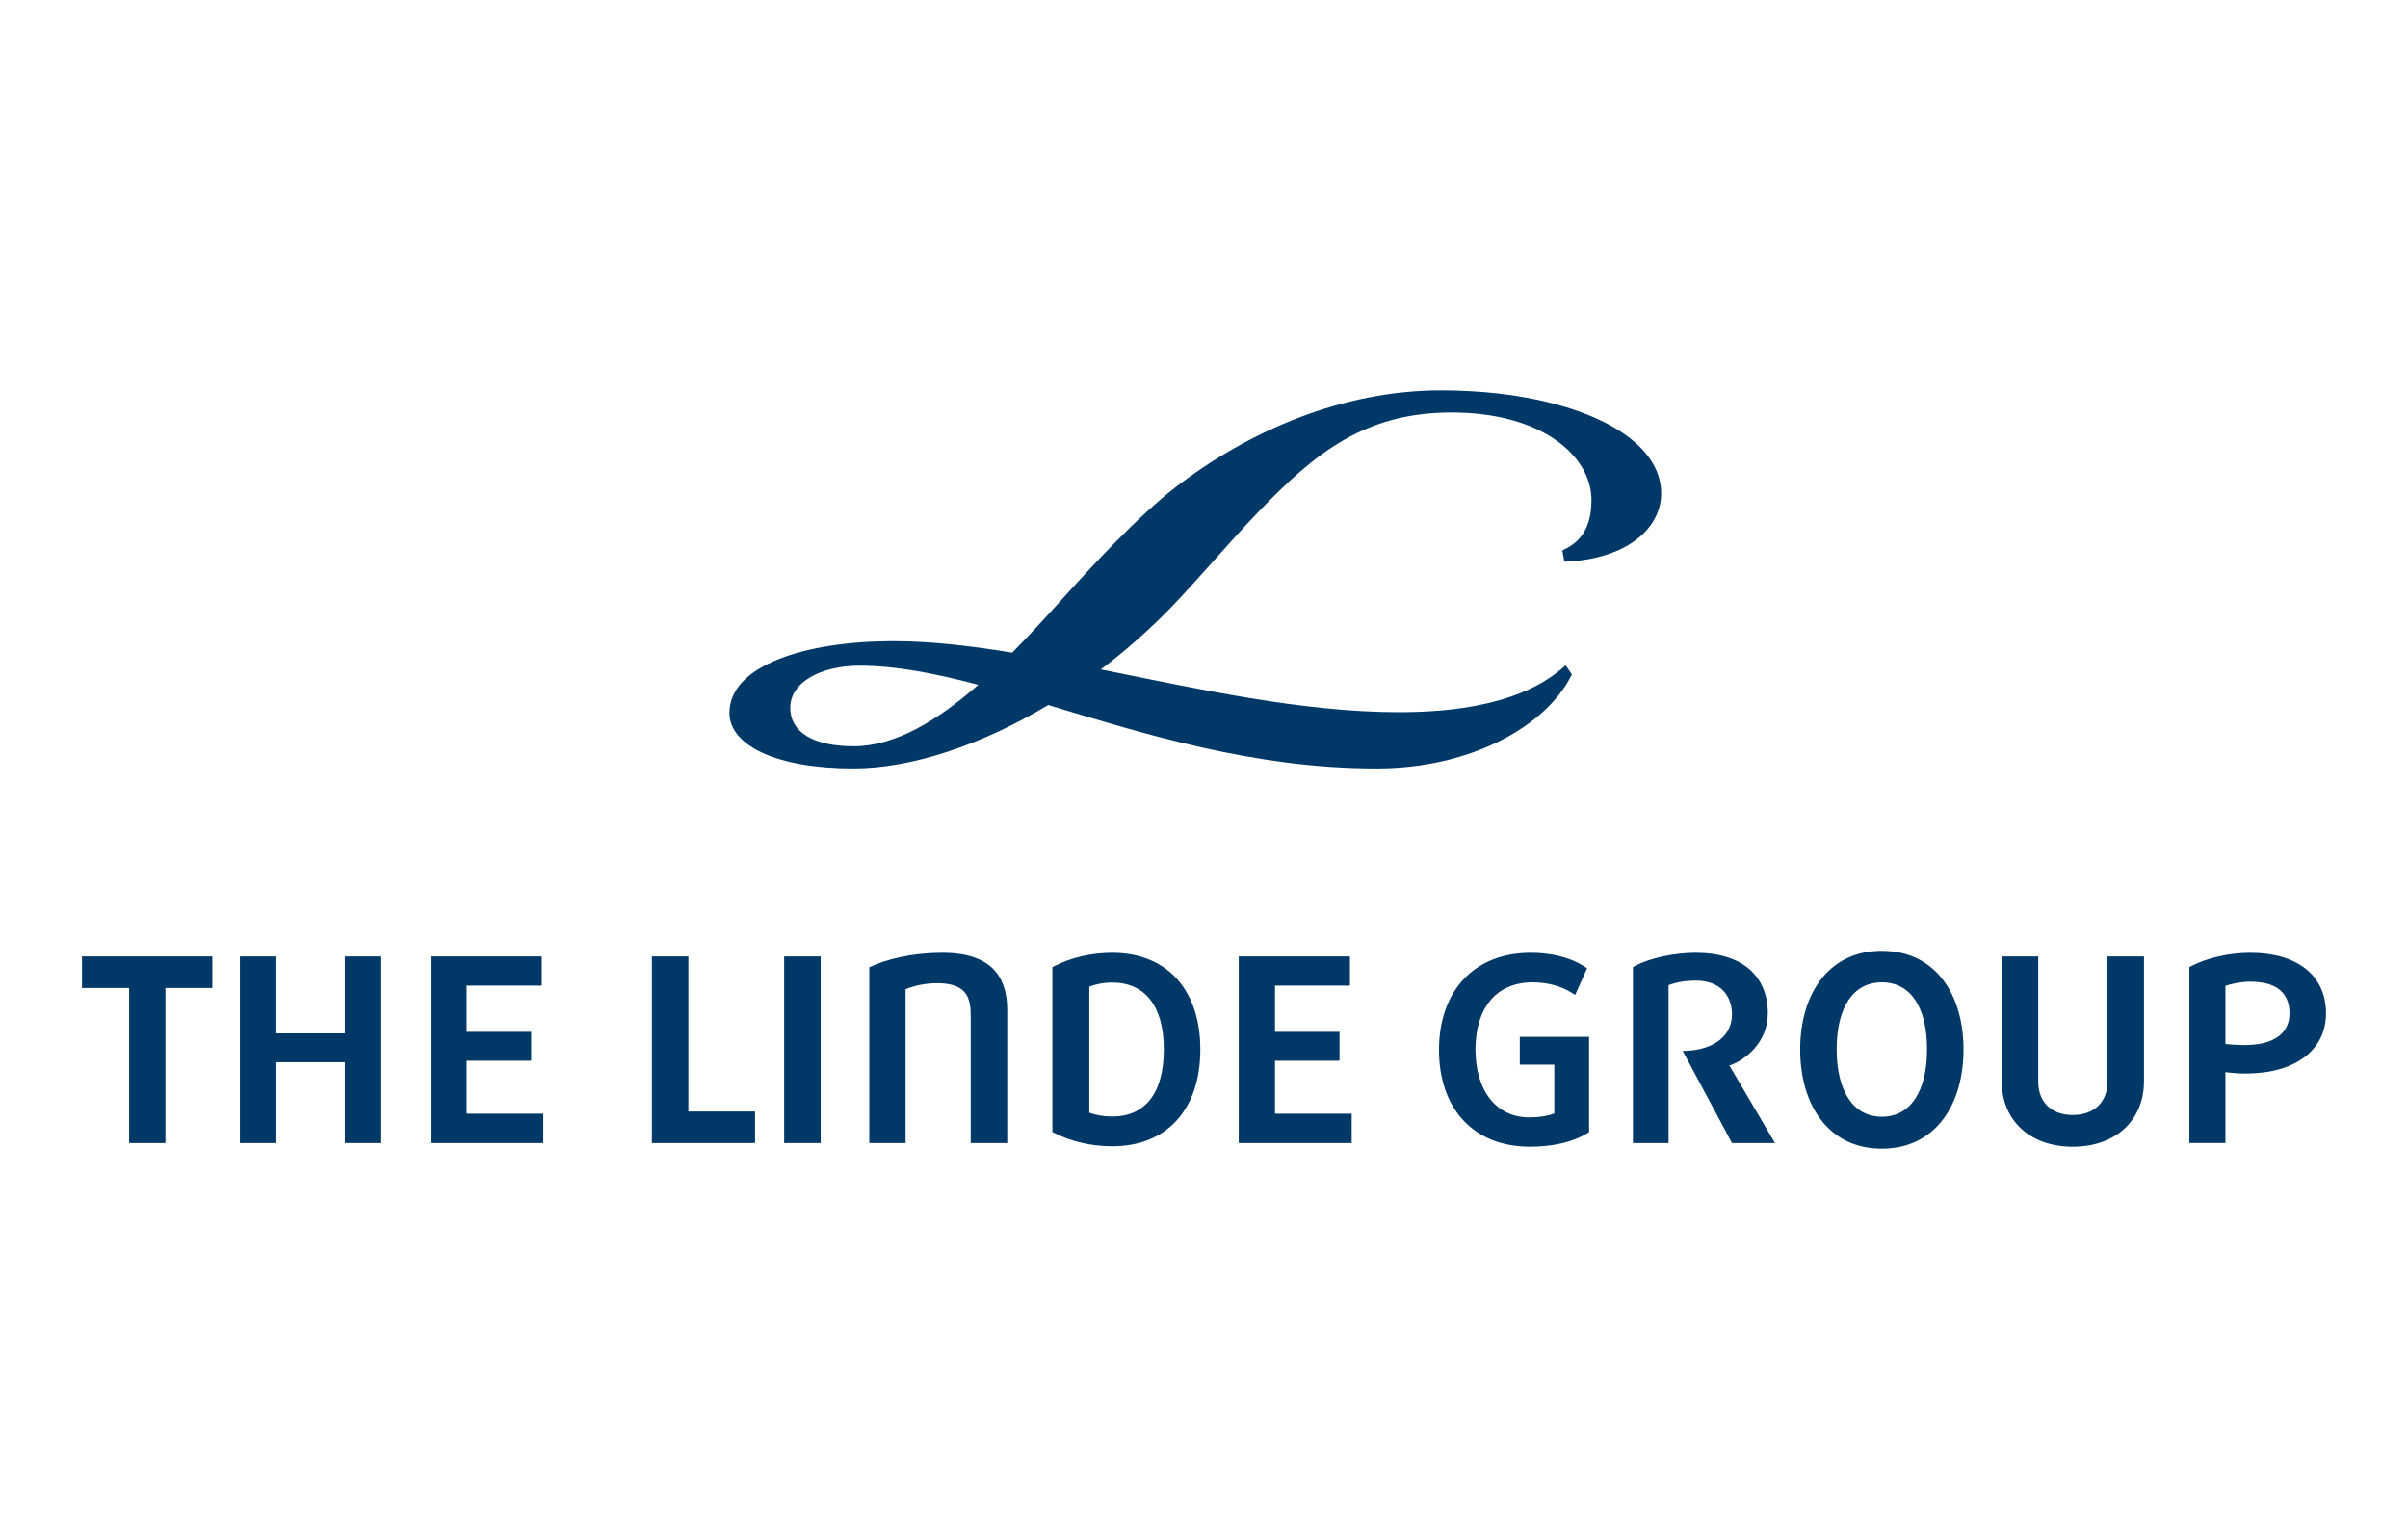 <?xml version="1.0" encoding="utf-8"?>
<!-- Generator: Adobe Illustrator 16.0.0, SVG Export Plug-In . SVG Version: 6.00 Build 0)  -->
<!DOCTYPE svg PUBLIC "-//W3C//DTD SVG 1.1//EN" "http://www.w3.org/Graphics/SVG/1.1/DTD/svg11.dtd">
<svg version="1.1" id="Ebene_1" xmlns="http://www.w3.org/2000/svg" xmlns:xlink="http://www.w3.org/1999/xlink" x="0px" y="0px"
	 width="205.041px" height="131.064px" viewBox="0 0 205.041 131.064" enable-background="new 0 0 205.041 131.064"
	 xml:space="preserve">
<g id="layer1" transform="translate(16.015,-521.649)">
	<path id="path26659" fill="#003867" d="M67.29,579.968c-3.625-0.961-6.99-1.627-10.116-1.627c-3.292,0-5.899,1.406-5.899,3.588
		c0,2.053,1.942,3.273,5.4,3.273C60.226,585.202,63.831,583.001,67.29,579.968 M56.638,587.089c-6.473,0-10.541-1.924-10.541-4.735
		c0-4.013,6.417-6.103,13.963-6.103c3.124,0,6.527,0.388,10.115,0.98c1.405-1.424,2.793-2.94,4.124-4.419
		c2.664-2.959,6.584-7.212,9.857-9.728c6.214-4.753,14.148-8.192,22.525-8.192c10.412,0,18.752,3.514,18.752,8.766
		c0,3.015-2.959,5.622-8.248,5.825l-0.166-0.962c1.109-0.518,2.478-1.442,2.478-4.29c0-3.736-4.197-7.453-11.909-7.453
		c-7.416,0-11.65,3.477-16.422,8.433c-2.497,2.589-5.179,5.807-7.62,8.322c-1.83,1.868-3.791,3.588-5.825,5.123
		c8.358,1.683,17.199,3.643,25.373,3.643c8.415,0,12.243-2.182,14.203-3.995l0.536,0.777c-2.107,4.328-8.488,8.008-16.645,8.008
		c-10.448,0-19.769-2.941-27.943-5.401C67.531,585.109,61.613,587.089,56.638,587.089 M13.344,612.11H7.519v6.88H4.412v-15.886
		h3.106v6.547h5.825v-6.547h3.107v15.886h-3.107V612.11z M-1.931,618.99h-3.088v-13.204h-4.014v-2.682H2.064v2.682h-3.995V618.99z
		 M20.65,603.104h9.469v2.478h-6.399v3.939h5.493v2.46h-5.493v4.513h6.528v2.496H20.65V603.104z M69.75,618.99v-11.3
		c0-2.293-0.813-4.938-5.623-4.9c-2.552,0.019-4.697,0.555-6.121,1.238v14.962h3.088v-13.094c0.686-0.295,1.739-0.536,2.831-0.517
		c2.478,0.055,2.718,1.35,2.718,2.848v10.763H69.75z M173.481,612.96v6.029h-3.069V604.01l0.202-0.11
		c1.332-0.686,3.237-1.11,4.976-1.11c4.032,0,6.454,1.942,6.454,5.159c0,3.107-2.589,5.123-6.843,5.123
		C174.609,613.072,173.981,613.016,173.481,612.96 M173.481,605.601v4.956c0.462,0.056,1.072,0.092,1.609,0.092
		c2.7,0,3.846-1.128,3.846-2.7c0-1.72-1.072-2.699-3.347-2.699C174.868,605.25,174.017,605.416,173.481,605.601 M154.432,613.719
		v-10.615h3.107v10.652c0,1.775,1.146,2.848,2.94,2.848s2.959-1.072,2.959-2.848v-10.652h3.107v10.615
		c0,3.384-2.46,5.585-6.066,5.585S154.432,617.103,154.432,613.719 M106.516,611.056c0-4.863,2.848-8.267,7.822-8.267
		c1.738,0,3.365,0.406,4.493,1.128l0.296,0.185l-1.016,2.275l-0.39-0.24c-0.739-0.463-1.904-0.832-3.218-0.832
		c-3.144,0-4.882,2.219-4.882,5.714s1.757,5.788,4.586,5.788c0.926,0,1.646-0.147,2.127-0.332v-4.161h-2.94v-2.367h5.9v8.118
		l-0.186,0.111c-1.166,0.721-2.903,1.128-4.827,1.128C109.364,619.304,106.516,615.975,106.516,611.056 M127.266,611.149
		c2.126,0,4.197-0.944,4.197-3.126c0-1.479-0.906-2.866-3.088-2.866c-0.832,0-1.646,0.129-2.312,0.389v13.444h-3.033V604.01
		l0.203-0.11c1.276-0.686,3.402-1.11,5.142-1.11c4.013,0,6.14,2.016,6.14,5.159c0,2.516-1.998,4.032-3.273,4.439l3.883,6.602h-3.661
		L127.266,611.149z M137.27,611.019c0-4.68,2.386-8.396,6.954-8.396c4.567,0,6.953,3.717,6.953,8.396
		c0,4.697-2.386,8.452-6.953,8.452C139.656,619.471,137.27,615.716,137.27,611.019 M140.377,611c0,3.532,1.388,5.751,3.847,5.751
		c2.479,0,3.847-2.219,3.847-5.751c0-3.531-1.368-5.695-3.847-5.695C141.765,605.305,140.377,607.469,140.377,611 M89.464,603.104
		h9.469v2.478h-6.38v3.939h5.492v2.46h-5.492v4.513h6.528v2.496h-9.617V603.104z M50.757,603.104h3.106v15.886h-3.106V603.104z
		 M39.494,603.104h3.107v13.204h5.677v2.682h-8.784V603.104z M76.741,605.674v10.727c0.499,0.203,1.202,0.333,1.96,0.333
		c2.7,0,4.384-1.887,4.384-5.715c0-3.81-1.702-5.695-4.384-5.695C77.943,605.324,77.259,605.471,76.741,605.674 M73.818,618.158
		l-0.222-0.11V604.01l0.222-0.11c1.369-0.704,3.126-1.11,4.865-1.11c4.733,0,7.509,3.218,7.509,8.229
		c0,5.03-2.775,8.248-7.509,8.248C76.944,619.267,75.187,618.861,73.818,618.158"/>
</g>
</svg>
